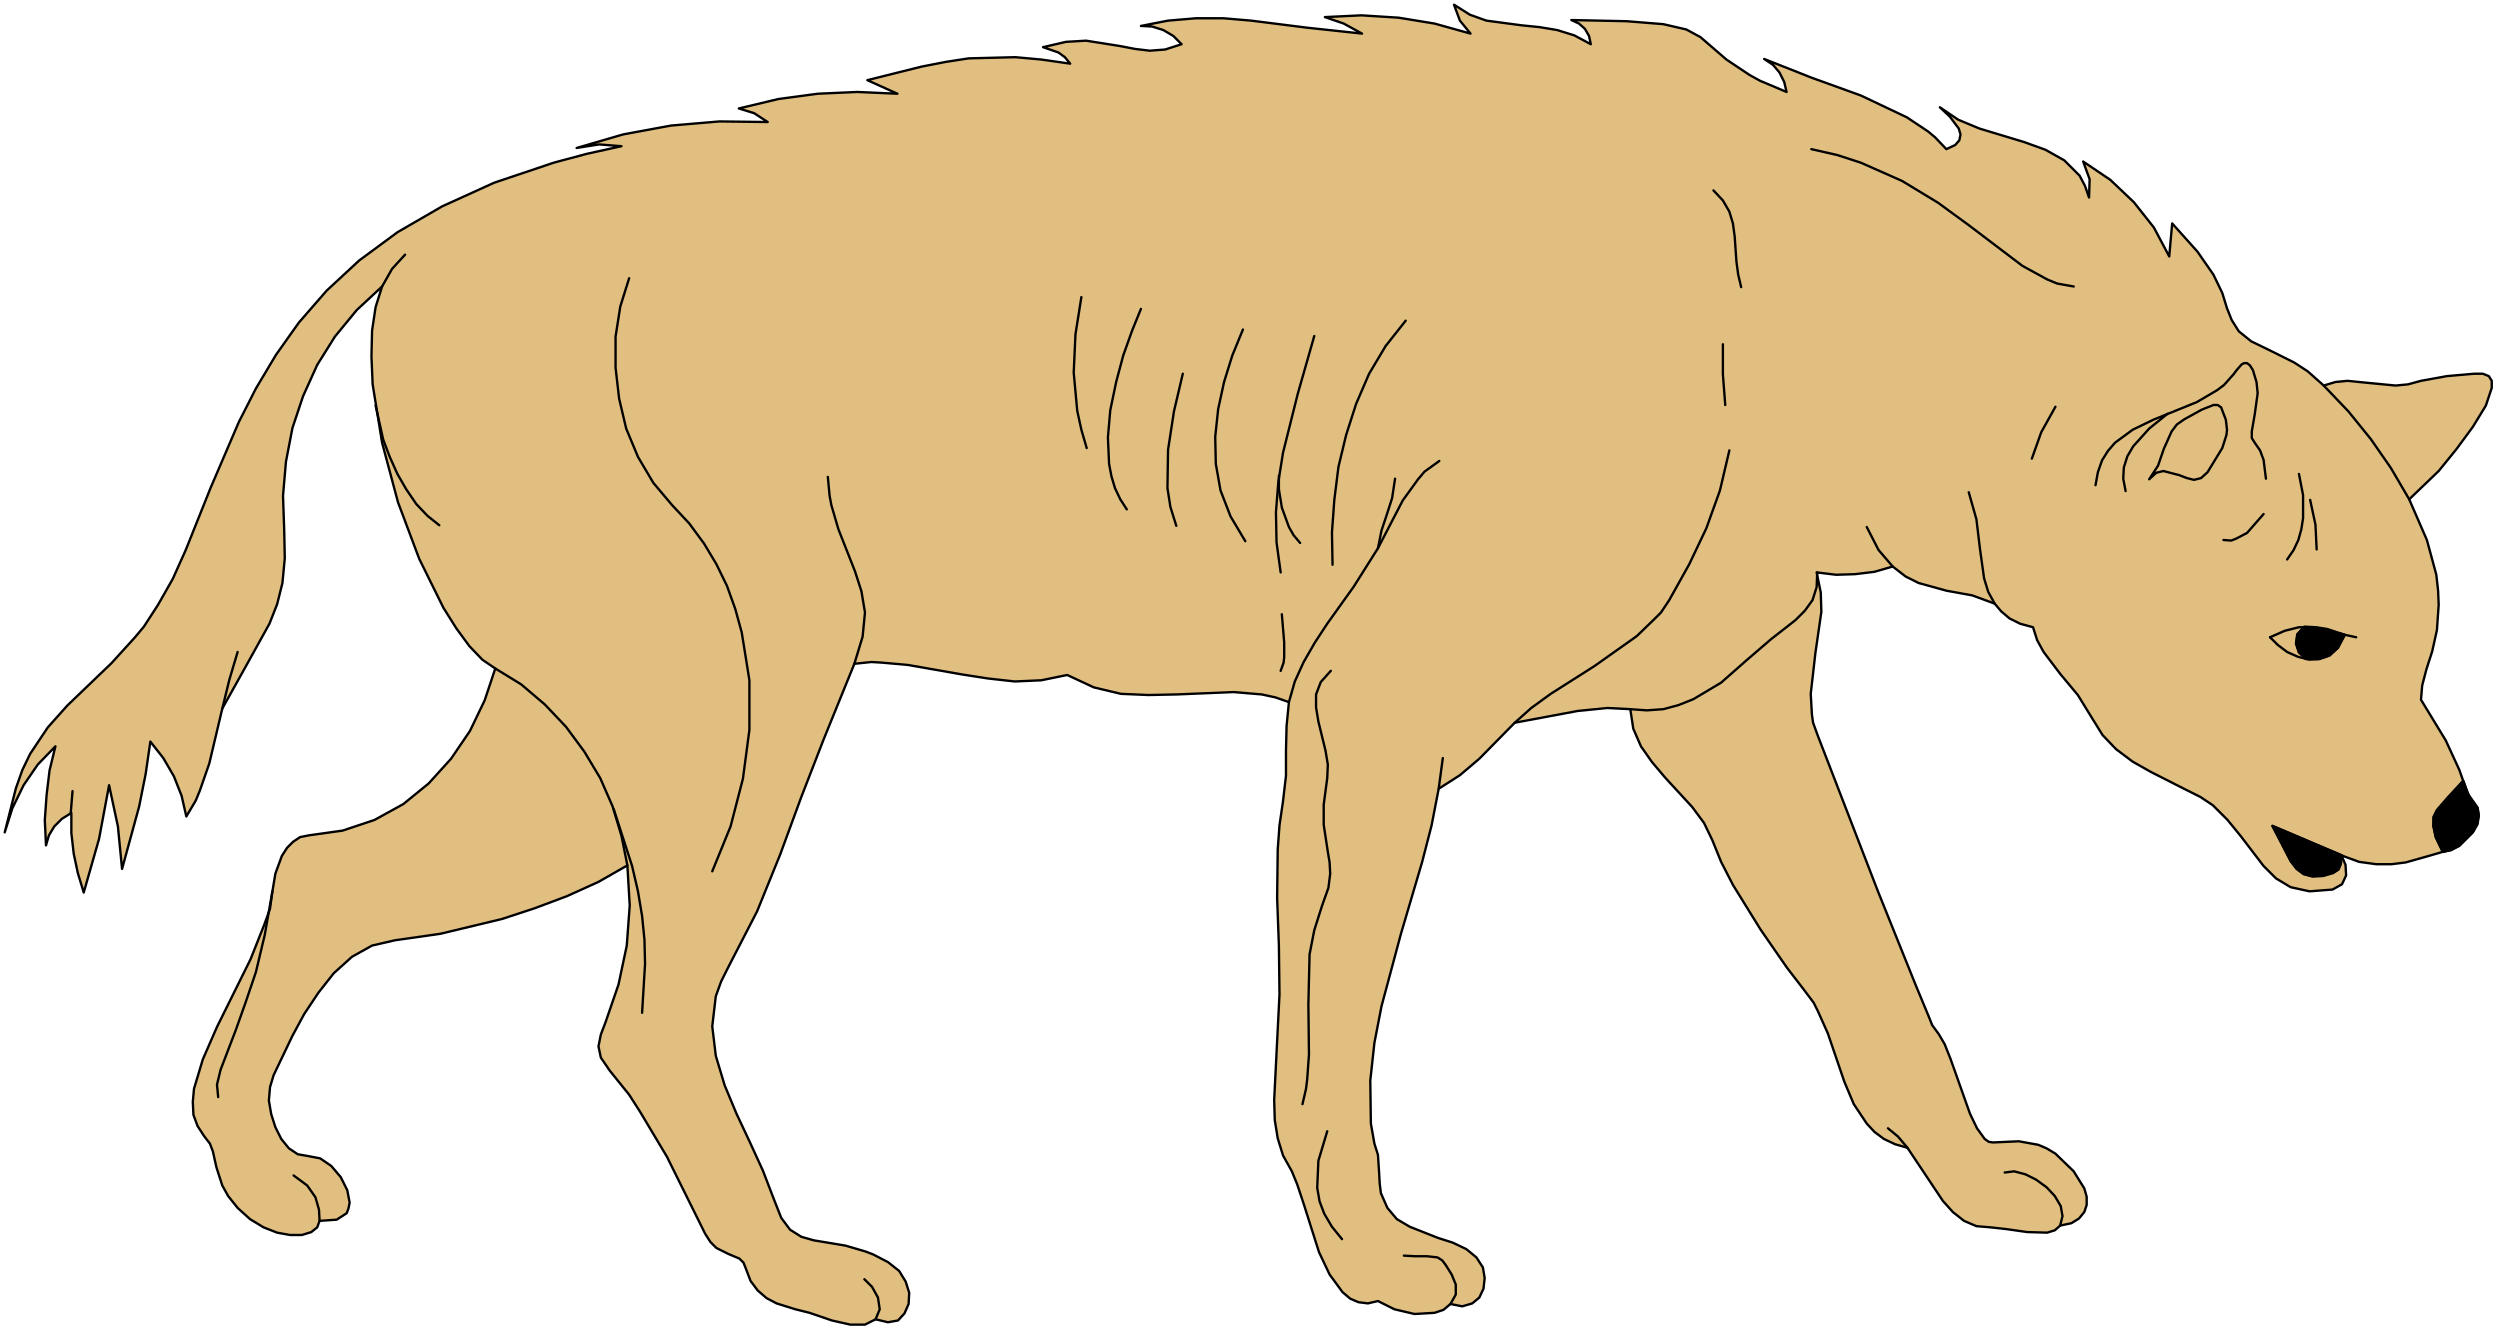 <?xml version="1.0" encoding="UTF-8" standalone="no"?>
<svg
   xmlns:dc="http://purl.org/dc/elements/1.1/"
   xmlns:cc="http://creativecommons.org/ns#"
   xmlns:rdf="http://www.w3.org/1999/02/22-rdf-syntax-ns#"
   xmlns:svg="http://www.w3.org/2000/svg"
   xmlns="http://www.w3.org/2000/svg"
   xmlns:sodipodi="http://sodipodi.sourceforge.net/DTD/sodipodi-0.dtd"
   xmlns:inkscape="http://www.inkscape.org/namespaces/inkscape"
   version="1.0"
   width="74.771mm"
   height="39.864mm"
   id="svg114"
   sodipodi:docname="CS000217.WMF">
  <sodipodi:namedview
     pagecolor="#ffffff"
     bordercolor="#666666"
     borderopacity="1"
     objecttolerance="10"
     gridtolerance="10"
     guidetolerance="10"
     inkscape:pageopacity="0"
     inkscape:pageshadow="2"
     inkscape:window-width="640"
     inkscape:window-height="480"
     id="namedview116" />
  <defs
     id="defs6">
    <clipPath
       clipPathUnits="userSpaceOnUse"
       id="clipWmfPath1">
      <path
         d="M 0,0 L 282.467,0 L 282.467,150.533 L 0,150.533 z"
         id="path2" />
    </clipPath>
    <pattern
       id="WMFhbasepattern"
       patternUnits="userSpaceOnUse"
       width="6"
       height="6"
       x="0"
       y="0" />
  </defs>
  <path
     style="fill:#e0bf80;fill-rule:evenodd;fill-opacity:1;stroke:none;"
     clip-path="url(#clipWmfPath1)"
     d="  M 70.917,97.823   L 67.651,99.689   L 64.118,101.288   L 60.386,102.688   L 56.72,103.887   L 49.788,105.553   L 44.656,106.286   L 42.057,106.886   L 39.791,108.152   L 37.724,110.018   L 35.992,112.217   L 34.392,114.616   L 33.059,117.082   L 30.926,121.546   L 30.526,122.879   L 30.393,124.412   L 30.659,125.944   L 31.126,127.41   L 31.792,128.743   L 32.659,129.809   L 33.659,130.476   L 34.792,130.675   L 36.191,130.942   L 37.458,131.808   L 38.524,133.074   L 39.257,134.54   L 39.524,135.94   L 39.391,136.606   L 39.191,137.139   L 38.058,137.872   L 36.125,138.006   L 35.858,138.739   L 35.192,139.272   L 34.125,139.605   L 32.792,139.605   L 31.326,139.338   L 29.793,138.739   L 28.26,137.806   L 26.86,136.54   L 25.794,135.207   L 25.127,134.007   L 24.461,131.942   L 24.061,130.142   L 23.728,129.276   L 23.061,128.41   L 22.328,127.277   L 21.862,126.011   L 21.795,124.545   L 21.928,123.079   L 22.928,119.747   L 24.528,116.082   L 28.327,108.419   L 29.86,104.554   L 30.393,103.088   L 30.526,102.688   L 30.793,100.755   L 31.126,98.756   L 31.859,96.757   L 32.459,95.824   L 33.126,95.158   L 33.925,94.625   L 34.925,94.425   L 38.724,93.892   L 42.323,92.692   L 45.589,90.893   L 48.455,88.561   L 50.988,85.762   L 53.121,82.63   L 54.787,79.165   L 55.987,75.567   L 54.52,74.567   L 53.054,73.034   L 51.588,71.035   L 50.122,68.703   L 47.389,63.172   L 44.989,56.775   L 43.19,50.045   L 42.123,43.447   L 41.99,40.315   L 42.057,37.383   L 42.457,34.718   L 43.19,32.386   L 40.324,35.051   L 37.858,38.05   L 35.858,41.248   L 34.259,44.78   L 33.059,48.379   L 32.326,52.177   L 31.992,56.042   L 32.126,59.907   L 32.192,63.105   L 31.926,65.904   L 31.326,68.303   L 30.459,70.502   L 28.06,74.834   L 25.127,80.098   L 23.661,86.295   L 22.595,89.36   L 22.128,90.493   L 21.062,92.292   L 20.528,89.96   L 19.662,87.761   L 18.462,85.695   L 16.996,83.83   L 16.463,87.495   L 15.73,91.16   L 13.797,98.223   L 13.33,93.425   L 12.33,88.761   L 11.197,94.825   L 9.464,100.889   L 8.798,98.69   L 8.331,96.491   L 8.065,94.158   L 8.065,91.893   L 6.998,92.559   L 6.132,93.425   L 5.532,94.425   L 5.199,95.558   L 5.065,92.692   L 5.265,89.894   L 5.599,87.095   L 6.265,84.363   L 4.266,86.428   L 2.666,88.761   L 1.4,91.36   L 0.533,94.092   L 1.8,89.094   L 2.533,87.028   L 3.399,85.229   L 5.399,82.23   L 7.598,79.765   L 12.597,74.967   L 15.263,72.035   L 16.263,70.835   L 17.862,68.37   L 19.529,65.438   L 20.995,62.172   L 23.794,55.176   L 26.994,47.712   L 28.927,43.914   L 31.193,40.116   L 33.792,36.451   L 36.925,32.852   L 40.59,29.454   L 44.923,26.255   L 49.988,23.323   L 55.853,20.658   L 62.585,18.392   L 66.318,17.392   L 70.25,16.526   L 67.717,16.326   L 65.185,16.726   L 70.45,15.193   L 75.849,14.194   L 81.314,13.727   L 86.78,13.794   L 85.247,12.794   L 83.514,12.261   L 87.979,11.195   L 92.445,10.595   L 96.91,10.395   L 101.443,10.595   L 98.044,9.063   L 104.175,7.53   L 106.908,6.997   L 109.507,6.597   L 114.773,6.464   L 117.706,6.73   L 120.971,7.197   L 120.372,6.464   L 119.638,5.931   L 117.906,5.331   L 120.505,4.731   L 122.771,4.598   L 126.57,5.198   L 128.303,5.531   L 129.969,5.731   L 131.702,5.598   L 133.568,4.998   L 132.635,4.065   L 131.502,3.398   L 130.236,2.999   L 128.97,2.932   L 132.036,2.332   L 135.168,2.066   L 138.301,2.066   L 141.433,2.332   L 147.765,3.132   L 153.964,3.798   L 151.897,2.665   L 149.765,1.932   L 153.897,1.733   L 158.096,1.999   L 162.162,2.665   L 166.227,3.798   L 165.028,2.332   L 164.361,0.533   L 166.161,1.666   L 168.027,2.332   L 172.026,2.865   L 174.026,3.065   L 176.025,3.398   L 177.958,3.998   L 179.824,4.998   L 179.624,4.065   L 179.158,3.265   L 178.491,2.665   L 177.625,2.266   L 183.89,2.399   L 188.022,2.732   L 190.622,3.332   L 192.221,4.198   L 195.154,6.73   L 197.753,8.463   L 198.953,9.129   L 201.952,10.395   L 201.686,9.263   L 201.153,8.196   L 200.419,7.33   L 199.42,6.664   L 204.818,8.796   L 210.35,10.795   L 215.549,13.261   L 217.949,14.86   L 218.748,15.526   L 220.015,16.859   L 221.015,16.393   L 221.481,15.86   L 221.614,15.193   L 221.414,14.527   L 220.415,13.194   L 219.282,12.128   L 221.348,13.527   L 223.747,14.527   L 228.813,16.06   L 231.212,16.926   L 233.345,18.125   L 235.078,19.858   L 235.678,20.991   L 236.144,22.323   L 236.211,20.258   L 235.478,18.259   L 238.544,20.324   L 241.21,22.857   L 243.476,25.722   L 245.209,28.987   L 245.542,25.255   L 248.408,28.454   L 250.208,31.053   L 251.207,33.119   L 251.741,34.851   L 252.274,36.184   L 253.074,37.45   L 254.473,38.583   L 256.939,39.782   L 259.339,40.982   L 260.872,41.981   L 262.671,43.581   L 264.004,43.181   L 265.337,43.048   L 268.003,43.314   L 270.803,43.581   L 272.202,43.447   L 273.669,43.048   L 276.601,42.515   L 279.667,42.248   L 280.667,42.248   L 281.334,42.515   L 281.667,43.048   L 281.667,43.847   L 281,45.846   L 279.534,48.245   L 277.668,50.778   L 275.668,53.243   L 272.336,56.442   L 274.335,61.04   L 275.402,64.971   L 275.602,66.77   L 275.668,68.37   L 275.468,71.235   L 274.935,73.634   L 274.269,75.7   L 273.802,77.499   L 273.669,79.098   L 276.468,83.696   L 278.001,87.028   L 278.801,89.294   L 279.134,90.093   L 279.534,90.56   L 280.067,91.293   L 280.201,92.159   L 280.001,93.092   L 279.534,94.025   L 278.001,95.558   L 277.068,96.091   L 276.135,96.291   L 274.535,96.757   L 271.936,97.49   L 270.336,97.69   L 268.603,97.69   L 266.67,97.424   L 264.671,96.691   L 265.137,97.757   L 265.204,98.956   L 264.738,99.956   L 263.671,100.555   L 261.072,100.755   L 258.939,100.289   L 257.273,99.289   L 255.873,97.89   L 253.274,94.492   L 251.807,92.692   L 250.141,91.026   L 248.741,90.093   L 247.008,89.227   L 243.076,87.228   L 241.076,86.095   L 239.21,84.696   L 237.677,83.097   L 236.478,81.164   L 234.878,78.565   L 232.878,76.166   L 231.012,73.701   L 230.279,72.368   L 229.812,70.902   L 228.346,70.502   L 227.146,69.902   L 226.213,69.103   L 225.48,68.236   L 222.947,67.304   L 220.015,66.77   L 216.882,65.904   L 215.416,65.171   L 213.95,64.038   L 211.883,64.638   L 209.684,64.905   L 207.551,64.971   L 205.352,64.705   L 205.818,66.97   L 205.885,69.169   L 205.218,73.767   L 204.685,78.432   L 204.818,80.764   L 204.952,81.697   L 205.485,83.163   L 212.283,100.755   L 216.549,111.351   L 218.015,114.882   L 218.415,115.882   L 219.148,116.882   L 219.815,118.014   L 220.481,119.68   L 221.948,123.812   L 222.681,125.878   L 223.481,127.544   L 224.347,128.743   L 224.814,129.076   L 225.28,129.143   L 228.213,129.01   L 230.412,129.409   L 231.345,129.809   L 232.345,130.409   L 234.411,132.408   L 235.611,134.341   L 235.878,135.273   L 235.878,136.206   L 235.611,137.006   L 235.011,137.739   L 234.145,138.272   L 232.878,138.539   L 232.279,139.072   L 231.412,139.338   L 229.146,139.272   L 226.813,138.939   L 225.014,138.739   L 223.414,138.605   L 222.014,138.006   L 220.748,137.006   L 219.615,135.74   L 217.615,132.741   L 215.616,129.743   L 214.216,129.343   L 212.95,128.743   L 211.883,127.943   L 211.017,127.01   L 209.551,124.811   L 208.484,122.279   L 206.618,116.815   L 205.485,114.283   L 205.018,113.35   L 204.019,112.017   L 202.019,109.418   L 199.02,105.087   L 195.887,100.022   L 194.554,97.424   L 193.554,94.958   L 192.621,93.025   L 191.288,91.226   L 188.222,87.894   L 186.756,86.162   L 185.49,84.363   L 184.623,82.364   L 184.29,80.165   L 181.69,80.031   L 178.358,80.364   L 171.226,81.697   L 167.227,85.762   L 165.028,87.628   L 162.628,89.161   L 161.828,93.292   L 160.762,97.424   L 158.363,105.553   L 156.163,113.75   L 155.363,117.881   L 154.897,122.146   L 154.963,127.01   L 155.363,129.276   L 155.763,130.542   L 155.897,132.608   L 155.963,133.807   L 156.096,134.874   L 156.83,136.54   L 157.896,137.806   L 159.362,138.672   L 162.562,139.938   L 164.228,140.471   L 165.761,141.204   L 166.894,142.137   L 167.627,143.27   L 167.827,144.469   L 167.694,145.669   L 167.227,146.668   L 166.427,147.335   L 165.294,147.668   L 163.961,147.401   L 163.161,148.068   L 162.162,148.401   L 159.896,148.534   L 157.629,148.001   L 155.763,147.068   L 154.63,147.335   L 153.564,147.202   L 152.631,146.802   L 151.764,146.069   L 150.298,144.07   L 149.098,141.537   L 147.365,136.073   L 146.632,133.874   L 146.032,132.408   L 145.032,130.609   L 144.433,128.676   L 144.099,126.611   L 144.033,124.345   L 144.299,119.014   L 144.633,112.417   L 144.566,106.953   L 144.366,101.488   L 144.433,96.024   L 144.633,93.292   L 145.032,90.56   L 145.366,87.695   L 145.366,84.896   L 145.432,82.097   L 145.699,79.365   L 144.166,78.832   L 142.633,78.499   L 139.434,78.232   L 133.035,78.499   L 129.836,78.565   L 126.703,78.432   L 123.637,77.699   L 120.638,76.3   L 117.706,76.899   L 114.706,77.033   L 111.707,76.699   L 108.708,76.233   L 102.642,75.167   L 99.643,74.9   L 98.51,74.834   L 96.577,75.033   L 93.111,83.563   L 90.579,90.093   L 88.179,96.624   L 85.58,103.021   L 82.381,109.218   L 81.514,110.951   L 80.914,112.617   L 80.514,116.015   L 80.914,119.347   L 81.914,122.679   L 83.247,125.878   L 84.78,129.143   L 86.246,132.341   L 87.446,135.473   L 88.312,137.672   L 89.312,139.005   L 90.579,139.805   L 91.978,140.205   L 95.577,140.804   L 97.844,141.471   L 98.71,141.804   L 100.376,142.67   L 101.643,143.67   L 102.376,144.869   L 102.776,146.135   L 102.709,147.401   L 102.243,148.468   L 101.509,149.267   L 100.376,149.467   L 98.977,149.134   L 97.777,149.734   L 96.111,149.734   L 94.044,149.267   L 91.512,148.401   L 89.912,148.001   L 87.779,147.335   L 86.646,146.735   L 85.646,145.869   L 84.847,144.803   L 84.313,143.403   L 84.047,142.737   L 83.58,142.27   L 82.314,141.737   L 80.981,141.071   L 80.314,140.405   L 79.715,139.472   L 75.382,130.742   L 72.316,125.611   L 71.117,123.745   L 68.917,121.013   L 67.917,119.547   L 67.651,118.281   L 67.917,116.948   L 68.451,115.549   L 69.917,111.284   L 70.85,106.886   L 71.183,102.355   L 70.917,97.823  z "
     id="path8" />
  <path
     style="fill:none;stroke:#000000;stroke-width:0.267px;stroke-linecap:round;stroke-linejoin:round;stroke-miterlimit:4;stroke-dasharray:none;stroke-opacity:1;"
     clip-path="url(#clipWmfPath1)"
     d="  M 70.917,97.823   L 67.651,99.689   L 64.118,101.288   L 60.386,102.688   L 56.72,103.887   L 49.788,105.553   L 44.656,106.286   L 42.057,106.886   L 39.791,108.152   L 37.724,110.018   L 35.992,112.217   L 34.392,114.616   L 33.059,117.082   L 30.926,121.546   L 30.526,122.879   L 30.393,124.412   L 30.659,125.944   L 31.126,127.41   L 31.792,128.743   L 32.659,129.809   L 33.659,130.476   L 34.792,130.675   L 36.191,130.942   L 37.458,131.808   L 38.524,133.074   L 39.257,134.54   L 39.524,135.94   L 39.391,136.606   L 39.191,137.139   L 38.058,137.872   L 36.125,138.006   L 35.858,138.739   L 35.192,139.272   L 34.125,139.605   L 32.792,139.605   L 31.326,139.338   L 29.793,138.739   L 28.26,137.806   L 26.86,136.54   L 25.794,135.207   L 25.127,134.007   L 24.461,131.942   L 24.061,130.142   L 23.728,129.276   L 23.061,128.41   L 22.328,127.277   L 21.862,126.011   L 21.795,124.545   L 21.928,123.079   L 22.928,119.747   L 24.528,116.082   L 28.327,108.419   L 29.86,104.554   L 30.393,103.088   L 30.526,102.688   L 30.793,100.755   L 31.126,98.756   L 31.859,96.757   L 32.459,95.824   L 33.126,95.158   L 33.925,94.625   L 34.925,94.425   L 38.724,93.892   L 42.323,92.692   L 45.589,90.893   L 48.455,88.561   L 50.988,85.762   L 53.121,82.63   L 54.787,79.165   L 55.987,75.567   L 54.52,74.567   L 53.054,73.034   L 51.588,71.035   L 50.122,68.703   L 47.389,63.172   L 44.989,56.775   L 43.19,50.045   L 42.123,43.447   L 41.99,40.315   L 42.057,37.383   L 42.457,34.718   L 43.19,32.386   L 40.324,35.051   L 37.858,38.05   L 35.858,41.248   L 34.259,44.78   L 33.059,48.379   L 32.326,52.177   L 31.992,56.042   L 32.126,59.907   L 32.192,63.105   L 31.926,65.904   L 31.326,68.303   L 30.459,70.502   L 28.06,74.834   L 25.127,80.098   L 23.661,86.295   L 22.595,89.36   L 22.128,90.493   L 21.062,92.292   L 20.528,89.96   L 19.662,87.761   L 18.462,85.695   L 16.996,83.83   L 16.463,87.495   L 15.73,91.16   L 13.797,98.223   L 13.33,93.425   L 12.33,88.761   L 11.197,94.825   L 9.464,100.889   L 8.798,98.69   L 8.331,96.491   L 8.065,94.158   L 8.065,91.893   L 6.998,92.559   L 6.132,93.425   L 5.532,94.425   L 5.199,95.558   L 5.065,92.692   L 5.265,89.894   L 5.599,87.095   L 6.265,84.363   L 4.266,86.428   L 2.666,88.761   L 1.4,91.36   L 0.533,94.092   L 1.8,89.094   L 2.533,87.028   L 3.399,85.229   L 5.399,82.23   L 7.598,79.765   L 12.597,74.967   L 15.263,72.035   L 16.263,70.835   L 17.862,68.37   L 19.529,65.438   L 20.995,62.172   L 23.794,55.176   L 26.994,47.712   L 28.927,43.914   L 31.193,40.116   L 33.792,36.451   L 36.925,32.852   L 40.59,29.454   L 44.923,26.255   L 49.988,23.323   L 55.853,20.658   L 62.585,18.392   L 66.318,17.392   L 70.25,16.526   L 67.717,16.326   L 65.185,16.726   L 70.45,15.193   L 75.849,14.194   L 81.314,13.727   L 86.78,13.794   L 85.247,12.794   L 83.514,12.261   L 87.979,11.195   L 92.445,10.595   L 96.91,10.395   L 101.443,10.595   L 98.044,9.063   L 104.175,7.53   L 106.908,6.997   L 109.507,6.597   L 114.773,6.464   L 117.706,6.73   L 120.971,7.197   L 120.372,6.464   L 119.638,5.931   L 117.906,5.331   L 120.505,4.731   L 122.771,4.598   L 126.57,5.198   L 128.303,5.531   L 129.969,5.731   L 131.702,5.598   L 133.568,4.998   L 132.635,4.065   L 131.502,3.398   L 130.236,2.999   L 128.97,2.932   L 132.036,2.332   L 135.168,2.066   L 138.301,2.066   L 141.433,2.332   L 147.765,3.132   L 153.964,3.798   L 151.897,2.665   L 149.765,1.932   L 153.897,1.733   L 158.096,1.999   L 162.162,2.665   L 166.227,3.798   L 165.028,2.332   L 164.361,0.533   L 166.161,1.666   L 168.027,2.332   L 172.026,2.865   L 174.026,3.065   L 176.025,3.398   L 177.958,3.998   L 179.824,4.998   L 179.624,4.065   L 179.158,3.265   L 178.491,2.665   L 177.625,2.266   L 183.89,2.399   L 188.022,2.732   L 190.622,3.332   L 192.221,4.198   L 195.154,6.73   L 197.753,8.463   L 198.953,9.129   L 201.952,10.395   L 201.686,9.263   L 201.153,8.196   L 200.419,7.33   L 199.42,6.664   L 204.818,8.796   L 210.35,10.795   L 215.549,13.261   L 217.949,14.86   L 218.748,15.526   L 220.015,16.859   L 221.015,16.393   L 221.481,15.86   L 221.614,15.193   L 221.414,14.527   L 220.415,13.194   L 219.282,12.128   L 221.348,13.527   L 223.747,14.527   L 228.813,16.06   L 231.212,16.926   L 233.345,18.125   L 235.078,19.858   L 235.678,20.991   L 236.144,22.323   L 236.211,20.258   L 235.478,18.259   L 238.544,20.324   L 241.21,22.857   L 243.476,25.722   L 245.209,28.987   L 245.542,25.255   L 248.408,28.454   L 250.208,31.053   L 251.207,33.119   L 251.741,34.851   L 252.274,36.184   L 253.074,37.45   L 254.473,38.583   L 256.939,39.782   L 259.339,40.982   L 260.872,41.981   L 262.671,43.581   L 264.004,43.181   L 265.337,43.048   L 268.003,43.314   L 270.803,43.581   L 272.202,43.447   L 273.669,43.048   L 276.601,42.515   L 279.667,42.248   L 280.667,42.248   L 281.334,42.515   L 281.667,43.048   L 281.667,43.847   L 281,45.846   L 279.534,48.245   L 277.668,50.778   L 275.668,53.243   L 272.336,56.442   L 274.335,61.04   L 275.402,64.971   L 275.602,66.77   L 275.668,68.37   L 275.468,71.235   L 274.935,73.634   L 274.269,75.7   L 273.802,77.499   L 273.669,79.098   L 276.468,83.696   L 278.001,87.028   L 278.801,89.294   L 279.134,90.093   L 279.534,90.56   L 280.067,91.293   L 280.201,92.159   L 280.001,93.092   L 279.534,94.025   L 278.001,95.558   L 277.068,96.091   L 276.135,96.291   L 274.535,96.757   L 271.936,97.49   L 270.336,97.69   L 268.603,97.69   L 266.67,97.424   L 264.671,96.691   L 265.137,97.757   L 265.204,98.956   L 264.738,99.956   L 263.671,100.555   L 261.072,100.755   L 258.939,100.289   L 257.273,99.289   L 255.873,97.89   L 253.274,94.492   L 251.807,92.692   L 250.141,91.026   L 248.741,90.093   L 247.008,89.227   L 243.076,87.228   L 241.076,86.095   L 239.21,84.696   L 237.677,83.097   L 236.478,81.164   L 234.878,78.565   L 232.878,76.166   L 231.012,73.701   L 230.279,72.368   L 229.812,70.902   L 228.346,70.502   L 227.146,69.902   L 226.213,69.103   L 225.48,68.236   L 222.947,67.304   L 220.015,66.77   L 216.882,65.904   L 215.416,65.171   L 213.95,64.038   L 211.883,64.638   L 209.684,64.905   L 207.551,64.971   L 205.352,64.705   L 205.818,66.97   L 205.885,69.169   L 205.218,73.767   L 204.685,78.432   L 204.818,80.764   L 204.952,81.697   L 205.485,83.163   L 212.283,100.755   L 216.549,111.351   L 218.015,114.882   L 218.415,115.882   L 219.148,116.882   L 219.815,118.014   L 220.481,119.68   L 221.948,123.812   L 222.681,125.878   L 223.481,127.544   L 224.347,128.743   L 224.814,129.076   L 225.28,129.143   L 228.213,129.01   L 230.412,129.409   L 231.345,129.809   L 232.345,130.409   L 234.411,132.408   L 235.611,134.341   L 235.878,135.273   L 235.878,136.206   L 235.611,137.006   L 235.011,137.739   L 234.145,138.272   L 232.878,138.539   L 232.279,139.072   L 231.412,139.338   L 229.146,139.272   L 226.813,138.939   L 225.014,138.739   L 223.414,138.605   L 222.014,138.006   L 220.748,137.006   L 219.615,135.74   L 217.615,132.741   L 215.616,129.743   L 214.216,129.343   L 212.95,128.743   L 211.883,127.943   L 211.017,127.01   L 209.551,124.811   L 208.484,122.279   L 206.618,116.815   L 205.485,114.283   L 205.018,113.35   L 204.019,112.017   L 202.019,109.418   L 199.02,105.087   L 195.887,100.022   L 194.554,97.424   L 193.554,94.958   L 192.621,93.025   L 191.288,91.226   L 188.222,87.894   L 186.756,86.162   L 185.49,84.363   L 184.623,82.364   L 184.29,80.165   L 181.69,80.031   L 178.358,80.364   L 171.226,81.697   L 167.227,85.762   L 165.028,87.628   L 162.628,89.161   L 161.828,93.292   L 160.762,97.424   L 158.363,105.553   L 156.163,113.75   L 155.363,117.881   L 154.897,122.146   L 154.963,127.01   L 155.363,129.276   L 155.763,130.542   L 155.897,132.608   L 155.963,133.807   L 156.096,134.874   L 156.83,136.54   L 157.896,137.806   L 159.362,138.672   L 162.562,139.938   L 164.228,140.471   L 165.761,141.204   L 166.894,142.137   L 167.627,143.27   L 167.827,144.469   L 167.694,145.669   L 167.227,146.668   L 166.427,147.335   L 165.294,147.668   L 163.961,147.401   L 163.161,148.068   L 162.162,148.401   L 159.896,148.534   L 157.629,148.001   L 155.763,147.068   L 154.63,147.335   L 153.564,147.202   L 152.631,146.802   L 151.764,146.069   L 150.298,144.07   L 149.098,141.537   L 147.365,136.073   L 146.632,133.874   L 146.032,132.408   L 145.032,130.609   L 144.433,128.676   L 144.099,126.611   L 144.033,124.345   L 144.299,119.014   L 144.633,112.417   L 144.566,106.953   L 144.366,101.488   L 144.433,96.024   L 144.633,93.292   L 145.032,90.56   L 145.366,87.695   L 145.366,84.896   L 145.432,82.097   L 145.699,79.365   L 144.166,78.832   L 142.633,78.499   L 139.434,78.232   L 133.035,78.499   L 129.836,78.565   L 126.703,78.432   L 123.637,77.699   L 120.638,76.3   L 117.706,76.899   L 114.706,77.033   L 111.707,76.699   L 108.708,76.233   L 102.642,75.167   L 99.643,74.9   L 98.51,74.834   L 96.577,75.033   L 93.111,83.563   L 90.579,90.093   L 88.179,96.624   L 85.58,103.021   L 82.381,109.218   L 81.514,110.951   L 80.914,112.617   L 80.514,116.015   L 80.914,119.347   L 81.914,122.679   L 83.247,125.878   L 84.78,129.143   L 86.246,132.341   L 87.446,135.473   L 88.312,137.672   L 89.312,139.005   L 90.579,139.805   L 91.978,140.205   L 95.577,140.804   L 97.844,141.471   L 98.71,141.804   L 100.376,142.67   L 101.643,143.67   L 102.376,144.869   L 102.776,146.135   L 102.709,147.401   L 102.243,148.468   L 101.509,149.267   L 100.376,149.467   L 98.977,149.134   L 97.777,149.734   L 96.111,149.734   L 94.044,149.267   L 91.512,148.401   L 89.912,148.001   L 87.779,147.335   L 86.646,146.735   L 85.646,145.869   L 84.847,144.803   L 84.313,143.403   L 84.047,142.737   L 83.58,142.27   L 82.314,141.737   L 80.981,141.071   L 80.314,140.405   L 79.715,139.472   L 75.382,130.742   L 72.316,125.611   L 71.117,123.745   L 68.917,121.013   L 67.917,119.547   L 67.651,118.281   L 67.917,116.948   L 68.451,115.549   L 69.917,111.284   L 70.85,106.886   L 71.183,102.355   L 70.917,97.823  z "
     id="path10" />
  <path
     style="fill:none;stroke:#000000;stroke-width:0.267px;stroke-linecap:round;stroke-linejoin:round;stroke-miterlimit:4;stroke-dasharray:none;stroke-opacity:1;"
     clip-path="url(#clipWmfPath1)"
     d="  M 70.917,97.823   L 70.25,94.492   L 69.25,91.16   L 67.851,87.961   L 66.051,84.962   L 63.985,82.164   L 61.585,79.631   L 58.919,77.366   L 55.987,75.567  "
     id="path12" />
  <path
     style="fill:none;stroke:#000000;stroke-width:0.267px;stroke-linecap:round;stroke-linejoin:round;stroke-miterlimit:4;stroke-dasharray:none;stroke-opacity:1;"
     clip-path="url(#clipWmfPath1)"
     d="  M 69.384,91.493   L 71.45,97.89   L 72.116,100.755   L 72.583,103.554   L 72.849,106.22   L 72.916,108.952   L 72.583,114.483  "
     id="path14" />
  <path
     style="fill:none;stroke:#000000;stroke-width:0.267px;stroke-linecap:round;stroke-linejoin:round;stroke-miterlimit:4;stroke-dasharray:none;stroke-opacity:1;"
     clip-path="url(#clipWmfPath1)"
     d="  M 97.71,144.603   L 98.577,145.469   L 99.243,146.668   L 99.443,148.001   L 98.977,149.134  "
     id="path16" />
  <path
     style="fill:none;stroke:#000000;stroke-width:0.267px;stroke-linecap:round;stroke-linejoin:round;stroke-miterlimit:4;stroke-dasharray:none;stroke-opacity:1;"
     clip-path="url(#clipWmfPath1)"
     d="  M 36.125,138.006   L 36.058,136.739   L 35.658,135.34   L 34.725,134.007   L 33.192,132.875  "
     id="path18" />
  <path
     style="fill:none;stroke:#000000;stroke-width:0.267px;stroke-linecap:round;stroke-linejoin:round;stroke-miterlimit:4;stroke-dasharray:none;stroke-opacity:1;"
     clip-path="url(#clipWmfPath1)"
     d="  M 24.661,124.012   L 24.528,122.612   L 24.927,120.946   L 26.66,116.415   L 27.727,113.416   L 28.927,109.885   L 29.926,105.687   L 30.793,100.755  "
     id="path20" />
  <path
     style="fill:none;stroke:#000000;stroke-width:0.267px;stroke-linecap:round;stroke-linejoin:round;stroke-miterlimit:4;stroke-dasharray:none;stroke-opacity:1;"
     clip-path="url(#clipWmfPath1)"
     d="  M 7.998,91.893   L 8.198,89.427  "
     id="path22" />
  <path
     style="fill:none;stroke:#000000;stroke-width:0.267px;stroke-linecap:round;stroke-linejoin:round;stroke-miterlimit:4;stroke-dasharray:none;stroke-opacity:1;"
     clip-path="url(#clipWmfPath1)"
     d="  M 25.127,80.098   L 25.927,76.833   L 26.86,73.701  "
     id="path24" />
  <path
     style="fill:none;stroke:#000000;stroke-width:0.267px;stroke-linecap:round;stroke-linejoin:round;stroke-miterlimit:4;stroke-dasharray:none;stroke-opacity:1;"
     clip-path="url(#clipWmfPath1)"
     d="  M 49.655,59.374   L 48.322,58.308   L 47.056,56.975   L 45.922,55.309   L 44.923,53.576   L 44.056,51.644   L 43.323,49.711   L 42.457,45.846  "
     id="path26" />
  <path
     style="fill:none;stroke:#000000;stroke-width:0.267px;stroke-linecap:round;stroke-linejoin:round;stroke-miterlimit:4;stroke-dasharray:none;stroke-opacity:1;"
     clip-path="url(#clipWmfPath1)"
     d="  M 43.19,32.386   L 44.323,30.387   L 45.789,28.787  "
     id="path28" />
  <path
     style="fill:none;stroke:#000000;stroke-width:0.267px;stroke-linecap:round;stroke-linejoin:round;stroke-miterlimit:4;stroke-dasharray:none;stroke-opacity:1;"
     clip-path="url(#clipWmfPath1)"
     d="  M 71.117,31.453   L 70.117,34.651   L 69.584,38.05   L 69.584,41.582   L 69.983,45.047   L 70.783,48.445   L 72.116,51.644   L 73.849,54.576   L 75.982,57.108   L 77.915,59.174   L 79.581,61.439   L 80.981,63.772   L 82.181,66.237   L 83.114,68.836   L 83.847,71.502   L 84.713,76.899   L 84.713,82.497   L 83.98,88.028   L 82.581,93.425   L 80.514,98.49  "
     id="path30" />
  <path
     style="fill:none;stroke:#000000;stroke-width:0.267px;stroke-linecap:round;stroke-linejoin:round;stroke-miterlimit:4;stroke-dasharray:none;stroke-opacity:1;"
     clip-path="url(#clipWmfPath1)"
     d="  M 96.577,75.033   L 97.51,71.968   L 97.777,69.236   L 97.377,66.837   L 96.644,64.571   L 94.778,59.84   L 93.978,57.108   L 93.778,56.042   L 93.578,53.909  "
     id="path32" />
  <path
     style="fill:none;stroke:#000000;stroke-width:0.267px;stroke-linecap:round;stroke-linejoin:round;stroke-miterlimit:4;stroke-dasharray:none;stroke-opacity:1;"
     clip-path="url(#clipWmfPath1)"
     d="  M 122.838,50.644   L 122.238,48.578   L 121.771,46.446   L 121.371,42.115   L 121.571,37.783   L 122.238,33.585  "
     id="path34" />
  <path
     style="fill:none;stroke:#000000;stroke-width:0.267px;stroke-linecap:round;stroke-linejoin:round;stroke-miterlimit:4;stroke-dasharray:none;stroke-opacity:1;"
     clip-path="url(#clipWmfPath1)"
     d="  M 128.97,34.918   L 127.97,37.383   L 126.97,40.182   L 126.17,43.181   L 125.504,46.379   L 125.237,49.445   L 125.37,52.443   L 125.637,53.843   L 126.037,55.176   L 126.637,56.442   L 127.37,57.575  "
     id="path36" />
  <path
     style="fill:none;stroke:#000000;stroke-width:0.267px;stroke-linecap:round;stroke-linejoin:round;stroke-miterlimit:4;stroke-dasharray:none;stroke-opacity:1;"
     clip-path="url(#clipWmfPath1)"
     d="  M 132.969,59.44   L 132.302,57.308   L 131.969,55.176   L 132.036,50.844   L 132.702,46.513   L 133.702,42.248  "
     id="path38" />
  <path
     style="fill:none;stroke:#000000;stroke-width:0.267px;stroke-linecap:round;stroke-linejoin:round;stroke-miterlimit:4;stroke-dasharray:none;stroke-opacity:1;"
     clip-path="url(#clipWmfPath1)"
     d="  M 140.5,37.25   L 139.3,40.182   L 138.367,43.181   L 137.701,46.246   L 137.368,49.378   L 137.434,52.443   L 137.967,55.442   L 139.101,58.374   L 140.767,61.173  "
     id="path40" />
  <path
     style="fill:none;stroke:#000000;stroke-width:0.267px;stroke-linecap:round;stroke-linejoin:round;stroke-miterlimit:4;stroke-dasharray:none;stroke-opacity:1;"
     clip-path="url(#clipWmfPath1)"
     d="  M 144.766,64.705   L 144.299,61.306   L 144.233,57.908   L 144.499,54.509   L 145.032,51.177   L 146.699,44.514   L 148.565,37.983  "
     id="path42" />
  <path
     style="fill:none;stroke:#000000;stroke-width:0.267px;stroke-linecap:round;stroke-linejoin:round;stroke-miterlimit:4;stroke-dasharray:none;stroke-opacity:1;"
     clip-path="url(#clipWmfPath1)"
     d="  M 144.566,53.776   L 144.566,55.309   L 144.899,57.375   L 145.699,59.574   L 146.232,60.507   L 146.965,61.373  "
     id="path44" />
  <path
     style="fill:none;stroke:#000000;stroke-width:0.267px;stroke-linecap:round;stroke-linejoin:round;stroke-miterlimit:4;stroke-dasharray:none;stroke-opacity:1;"
     clip-path="url(#clipWmfPath1)"
     d="  M 144.899,69.436   L 145.166,72.635   L 145.166,74.3   L 145.099,74.9   L 144.766,75.833  "
     id="path46" />
  <path
     style="fill:none;stroke:#000000;stroke-width:0.267px;stroke-linecap:round;stroke-linejoin:round;stroke-miterlimit:4;stroke-dasharray:none;stroke-opacity:1;"
     clip-path="url(#clipWmfPath1)"
     d="  M 145.699,79.365   L 146.365,77.033   L 147.365,74.834   L 148.632,72.635   L 150.031,70.502   L 153.031,66.304   L 155.763,61.973   L 158.563,56.575   L 160.296,54.176   L 161.029,53.31   L 162.695,52.11  "
     id="path48" />
  <path
     style="fill:none;stroke:#000000;stroke-width:0.267px;stroke-linecap:round;stroke-linejoin:round;stroke-miterlimit:4;stroke-dasharray:none;stroke-opacity:1;"
     clip-path="url(#clipWmfPath1)"
     d="  M 157.696,54.109   L 157.363,56.308   L 156.763,58.174   L 156.163,59.973   L 155.763,61.973  "
     id="path50" />
  <path
     style="fill:none;stroke:#000000;stroke-width:0.267px;stroke-linecap:round;stroke-linejoin:round;stroke-miterlimit:4;stroke-dasharray:none;stroke-opacity:1;"
     clip-path="url(#clipWmfPath1)"
     d="  M 150.631,63.838   L 150.564,60.173   L 150.831,56.508   L 151.298,52.777   L 152.164,49.178   L 153.297,45.646   L 154.763,42.248   L 156.63,39.116   L 158.896,36.251  "
     id="path52" />
  <path
     style="fill:none;stroke:#000000;stroke-width:0.267px;stroke-linecap:round;stroke-linejoin:round;stroke-miterlimit:4;stroke-dasharray:none;stroke-opacity:1;"
     clip-path="url(#clipWmfPath1)"
     d="  M 150.431,75.833   L 149.298,77.099   L 148.765,78.499   L 148.765,79.965   L 149.031,81.564   L 149.831,84.829   L 150.098,86.428   L 150.031,87.961   L 149.631,90.96   L 149.631,93.225   L 150.098,96.291   L 150.298,97.49   L 150.365,98.756   L 150.165,100.356   L 149.431,102.421   L 148.565,105.153   L 148.032,107.886   L 147.898,113.55   L 147.965,119.214   L 147.765,122.013   L 147.632,123.079   L 147.232,124.811  "
     id="path54" />
  <path
     style="fill:none;stroke:#000000;stroke-width:0.267px;stroke-linecap:round;stroke-linejoin:round;stroke-miterlimit:4;stroke-dasharray:none;stroke-opacity:1;"
     clip-path="url(#clipWmfPath1)"
     d="  M 150.031,127.877   L 149.031,131.209   L 148.898,134.274   L 149.165,135.807   L 149.698,137.206   L 150.564,138.672   L 151.698,140.071  "
     id="path56" />
  <path
     style="fill:none;stroke:#000000;stroke-width:0.267px;stroke-linecap:round;stroke-linejoin:round;stroke-miterlimit:4;stroke-dasharray:none;stroke-opacity:1;"
     clip-path="url(#clipWmfPath1)"
     d="  M 158.696,141.937   L 159.962,142.004   L 161.295,142.004   L 162.495,142.137   L 163.028,142.47   L 163.428,143.003   L 164.095,144.07   L 164.561,145.202   L 164.561,146.335   L 163.961,147.401  "
     id="path58" />
  <path
     style="fill:none;stroke:#000000;stroke-width:0.267px;stroke-linecap:round;stroke-linejoin:round;stroke-miterlimit:4;stroke-dasharray:none;stroke-opacity:1;"
     clip-path="url(#clipWmfPath1)"
     d="  M 162.628,89.161   L 163.095,85.695  "
     id="path60" />
  <path
     style="fill:none;stroke:#000000;stroke-width:0.267px;stroke-linecap:round;stroke-linejoin:round;stroke-miterlimit:4;stroke-dasharray:none;stroke-opacity:1;"
     clip-path="url(#clipWmfPath1)"
     d="  M 171.226,81.697   L 173.092,80.031   L 175.292,78.432   L 180.224,75.3   L 185.023,71.902   L 187.023,69.969   L 187.756,69.236   L 188.689,67.837   L 190.955,63.772   L 192.888,59.707   L 194.421,55.442   L 195.487,50.911  "
     id="path62" />
  <path
     style="fill:none;stroke:#000000;stroke-width:0.267px;stroke-linecap:round;stroke-linejoin:round;stroke-miterlimit:4;stroke-dasharray:none;stroke-opacity:1;"
     clip-path="url(#clipWmfPath1)"
     d="  M 195.021,45.78   L 194.754,42.315   L 194.754,38.916  "
     id="path64" />
  <path
     style="fill:none;stroke:#000000;stroke-width:0.267px;stroke-linecap:round;stroke-linejoin:round;stroke-miterlimit:4;stroke-dasharray:none;stroke-opacity:1;"
     clip-path="url(#clipWmfPath1)"
     d="  M 196.82,32.452   L 196.487,31.053   L 196.287,29.587   L 196.087,26.722   L 195.887,25.255   L 195.487,23.923   L 194.754,22.657   L 193.688,21.524  "
     id="path66" />
  <path
     style="fill:none;stroke:#000000;stroke-width:0.267px;stroke-linecap:round;stroke-linejoin:round;stroke-miterlimit:4;stroke-dasharray:none;stroke-opacity:1;"
     clip-path="url(#clipWmfPath1)"
     d="  M 204.752,16.859   L 207.684,17.526   L 210.35,18.392   L 215.016,20.458   L 219.082,22.923   L 222.547,25.455   L 228.613,30.053   L 231.412,31.586   L 232.545,32.052   L 234.411,32.386  "
     id="path68" />
  <path
     style="fill:none;stroke:#000000;stroke-width:0.267px;stroke-linecap:round;stroke-linejoin:round;stroke-miterlimit:4;stroke-dasharray:none;stroke-opacity:1;"
     clip-path="url(#clipWmfPath1)"
     d="  M 232.345,45.98   L 230.746,48.845   L 229.679,51.844  "
     id="path70" />
  <path
     style="fill:none;stroke:#000000;stroke-width:0.267px;stroke-linecap:round;stroke-linejoin:round;stroke-miterlimit:4;stroke-dasharray:none;stroke-opacity:1;"
     clip-path="url(#clipWmfPath1)"
     d="  M 211.017,59.574   L 212.35,62.172   L 213.95,64.038  "
     id="path72" />
  <path
     style="fill:none;stroke:#000000;stroke-width:0.267px;stroke-linecap:round;stroke-linejoin:round;stroke-miterlimit:4;stroke-dasharray:none;stroke-opacity:1;"
     clip-path="url(#clipWmfPath1)"
     d="  M 225.48,68.236   L 224.747,66.904   L 224.28,65.371   L 223.814,62.039   L 223.414,58.707   L 222.547,55.642  "
     id="path74" />
  <path
     style="fill:none;stroke:#000000;stroke-width:0.267px;stroke-linecap:round;stroke-linejoin:round;stroke-miterlimit:4;stroke-dasharray:none;stroke-opacity:1;"
     clip-path="url(#clipWmfPath1)"
     d="  M 236.877,54.842   L 237.144,53.376   L 237.611,52.044   L 238.277,50.977   L 239.077,50.045   L 241.076,48.578   L 243.409,47.446   L 248.341,45.447   L 250.608,44.114   L 251.407,43.514   L 252.474,42.315   L 252.874,41.782   L 253.407,41.182   L 253.673,41.048   L 254.007,41.048   L 254.34,41.315   L 254.673,41.848   L 255.073,43.181   L 255.206,44.447   L 254.873,46.846   L 254.54,48.778   L 254.54,49.511   L 254.873,50.045   L 255.473,50.911   L 255.873,51.977   L 256.14,54.109  "
     id="path76" />
  <path
     style="fill:none;stroke:#000000;stroke-width:0.267px;stroke-linecap:round;stroke-linejoin:round;stroke-miterlimit:4;stroke-dasharray:none;stroke-opacity:1;"
     clip-path="url(#clipWmfPath1)"
     d="  M 242.943,54.176   L 243.742,53.443   L 244.542,53.243   L 246.342,53.71   L 247.208,54.043   L 248.008,54.243   L 248.808,54.043   L 249.541,53.376   L 251.207,50.644   L 251.674,49.178   L 251.741,48.578   L 251.607,47.446   L 251.074,46.046   L 250.674,45.78   L 250.208,45.78   L 248.875,46.313   L 246.942,47.379   L 246.075,47.979   L 245.475,48.778   L 244.609,50.711   L 243.942,52.643   L 242.943,54.176  z "
     id="path78" />
  <path
     style="fill:none;stroke:#000000;stroke-width:0.267px;stroke-linecap:round;stroke-linejoin:round;stroke-miterlimit:4;stroke-dasharray:none;stroke-opacity:1;"
     clip-path="url(#clipWmfPath1)"
     d="  M 240.277,55.509   L 240.01,54.109   L 240.077,52.843   L 240.477,51.577   L 241.143,50.444   L 242.943,48.445   L 245.009,46.779  "
     id="path80" />
  <path
     style="fill:none;stroke:#000000;stroke-width:0.267px;stroke-linecap:round;stroke-linejoin:round;stroke-miterlimit:4;stroke-dasharray:none;stroke-opacity:1;"
     clip-path="url(#clipWmfPath1)"
     d="  M 255.873,58.108   L 254.007,60.24   L 252.74,60.906   L 252.207,61.106   L 251.341,61.04  "
     id="path82" />
  <path
     style="fill:none;stroke:#000000;stroke-width:0.267px;stroke-linecap:round;stroke-linejoin:round;stroke-miterlimit:4;stroke-dasharray:none;stroke-opacity:1;"
     clip-path="url(#clipWmfPath1)"
     d="  M 258.539,63.239   L 259.272,62.172   L 259.805,61.04   L 260.139,59.84   L 260.339,58.574   L 260.339,55.975   L 259.872,53.576  "
     id="path84" />
  <path
     style="fill:none;stroke:#000000;stroke-width:0.267px;stroke-linecap:round;stroke-linejoin:round;stroke-miterlimit:4;stroke-dasharray:none;stroke-opacity:1;"
     clip-path="url(#clipWmfPath1)"
     d="  M 261.138,56.508   L 261.738,59.307   L 261.872,62.106  "
     id="path86" />
  <path
     style="fill:none;stroke:#000000;stroke-width:0.267px;stroke-linecap:round;stroke-linejoin:round;stroke-miterlimit:4;stroke-dasharray:none;stroke-opacity:1;"
     clip-path="url(#clipWmfPath1)"
     d="  M 272.336,56.442   L 270.27,52.91   L 268.003,49.645   L 265.471,46.513   L 262.671,43.581  "
     id="path88" />
  <path
     style="fill:none;stroke:#000000;stroke-width:0.267px;stroke-linecap:round;stroke-linejoin:round;stroke-miterlimit:4;stroke-dasharray:none;stroke-opacity:1;"
     clip-path="url(#clipWmfPath1)"
     d="  M 256.606,72.035   L 258.272,71.302   L 259.872,70.902   L 261.338,70.902   L 262.671,71.102   L 264.804,71.702   L 266.337,72.035  "
     id="path90" />
  <path
     style="fill:none;stroke:#000000;stroke-width:0.267px;stroke-linecap:round;stroke-linejoin:round;stroke-miterlimit:4;stroke-dasharray:none;stroke-opacity:1;"
     clip-path="url(#clipWmfPath1)"
     d="  M 265.004,71.768   L 264.271,73.234   L 263.338,74.101   L 262.205,74.5   L 261.005,74.567   L 259.739,74.234   L 258.539,73.701   L 257.473,72.901   L 256.606,72.035  "
     id="path92" />
  <path
     style="fill:none;stroke:#000000;stroke-width:0.267px;stroke-linecap:round;stroke-linejoin:round;stroke-miterlimit:4;stroke-dasharray:none;stroke-opacity:1;"
     clip-path="url(#clipWmfPath1)"
     d="  M 260.405,70.902   L 259.672,71.702   L 259.539,72.768   L 259.872,73.767   L 260.672,74.5  "
     id="path94" />
  <path
     style="fill:none;stroke:#000000;stroke-width:0.267px;stroke-linecap:round;stroke-linejoin:round;stroke-miterlimit:4;stroke-dasharray:none;stroke-opacity:1;"
     clip-path="url(#clipWmfPath1)"
     d="  M 276.135,96.291   L 275.335,94.625   L 275.068,93.359   L 275.068,92.359   L 275.468,91.559   L 276.735,90.093   L 278.401,88.294  "
     id="path96" />
  <path
     style="fill:none;stroke:#000000;stroke-width:0.267px;stroke-linecap:round;stroke-linejoin:round;stroke-miterlimit:4;stroke-dasharray:none;stroke-opacity:1;"
     clip-path="url(#clipWmfPath1)"
     d="  M 264.671,96.691   L 256.873,93.359   L 257.872,95.225   L 258.939,97.29   L 259.605,98.157   L 260.405,98.756   L 261.405,99.023   L 262.605,98.956   L 263.738,98.623   L 264.338,98.29   L 264.538,97.69   L 264.671,96.691  z "
     id="path98" />
  <path
     style="fill:none;stroke:#000000;stroke-width:0.267px;stroke-linecap:round;stroke-linejoin:round;stroke-miterlimit:4;stroke-dasharray:none;stroke-opacity:1;"
     clip-path="url(#clipWmfPath1)"
     d="  M 205.418,64.705   L 205.352,66.371   L 204.885,67.837   L 204.019,69.036   L 202.952,70.102   L 200.219,72.235   L 197.353,74.7   L 194.554,77.166   L 191.422,79.032   L 189.755,79.698   L 188.022,80.165   L 186.156,80.298   L 184.29,80.165  "
     id="path100" />
  <path
     style="fill:none;stroke:#000000;stroke-width:0.267px;stroke-linecap:round;stroke-linejoin:round;stroke-miterlimit:4;stroke-dasharray:none;stroke-opacity:1;"
     clip-path="url(#clipWmfPath1)"
     d="  M 213.416,127.544   L 214.549,128.476   L 215.616,129.743  "
     id="path102" />
  <path
     style="fill:none;stroke:#000000;stroke-width:0.267px;stroke-linecap:round;stroke-linejoin:round;stroke-miterlimit:4;stroke-dasharray:none;stroke-opacity:1;"
     clip-path="url(#clipWmfPath1)"
     d="  M 226.613,132.541   L 227.68,132.408   L 228.946,132.741   L 230.146,133.341   L 231.345,134.207   L 232.279,135.207   L 232.945,136.34   L 233.145,137.472   L 232.878,138.539  "
     id="path104" />
  <path
     style="fill:#000000;fill-rule:evenodd;fill-opacity:1;stroke:none;"
     clip-path="url(#clipWmfPath1)"
     d="  M 264.738,96.691   L 264.604,97.69   L 264.338,98.29   L 263.738,98.69   L 262.605,99.023   L 261.405,99.089   L 260.405,98.823   L 259.605,98.223   L 258.939,97.357   L 257.872,95.291   L 256.873,93.359   L 264.738,96.691  z    M 276.135,96.291   L 275.335,94.625   L 275.068,93.359   L 275.135,92.359   L 275.468,91.626   L 276.801,90.16   L 278.468,88.294   L 279.001,89.76   L 279.534,90.56   L 280.067,91.36   L 280.201,92.226   L 280.067,93.159   L 279.534,94.092   L 278.001,95.624   L 277.068,96.091   L 276.135,96.291  z    M 260.672,74.434   L 259.872,73.701   L 259.539,72.701   L 259.739,71.702   L 260.472,70.835   L 261.805,70.902   L 263.071,71.102   L 265.071,71.768   L 264.271,73.234   L 263.271,74.101   L 262.005,74.5   L 260.672,74.434  z   "
     id="path106" />
  <path
     style="fill:none;stroke:#000000;stroke-width:0.267px;stroke-linecap:round;stroke-linejoin:round;stroke-miterlimit:4;stroke-dasharray:none;stroke-opacity:1;"
     clip-path="url(#clipWmfPath1)"
     d="  M 264.738,96.691   L 264.604,97.69   L 264.338,98.29   L 263.738,98.69   L 262.605,99.023   L 261.405,99.089   L 260.405,98.823   L 259.605,98.223   L 258.939,97.357   L 257.872,95.291   L 256.873,93.359   L 264.738,96.691  z "
     id="path108" />
  <path
     style="fill:none;stroke:#000000;stroke-width:0.267px;stroke-linecap:round;stroke-linejoin:round;stroke-miterlimit:4;stroke-dasharray:none;stroke-opacity:1;"
     clip-path="url(#clipWmfPath1)"
     d="  M 276.135,96.291   L 275.335,94.625   L 275.068,93.359   L 275.135,92.359   L 275.468,91.626   L 276.801,90.16   L 278.468,88.294   L 279.001,89.76   L 279.534,90.56   L 280.067,91.36   L 280.201,92.226   L 280.067,93.159   L 279.534,94.092   L 278.001,95.624   L 277.068,96.091   L 276.135,96.291  z "
     id="path110" />
  <path
     style="fill:none;stroke:#000000;stroke-width:0.267px;stroke-linecap:round;stroke-linejoin:round;stroke-miterlimit:4;stroke-dasharray:none;stroke-opacity:1;"
     clip-path="url(#clipWmfPath1)"
     d="  M 260.672,74.434   L 259.872,73.701   L 259.539,72.701   L 259.739,71.702   L 260.472,70.835   L 261.805,70.902   L 263.071,71.102   L 265.071,71.768   L 264.271,73.234   L 263.271,74.101   L 262.005,74.5   L 260.672,74.434  z "
     id="path112" />
</svg>
